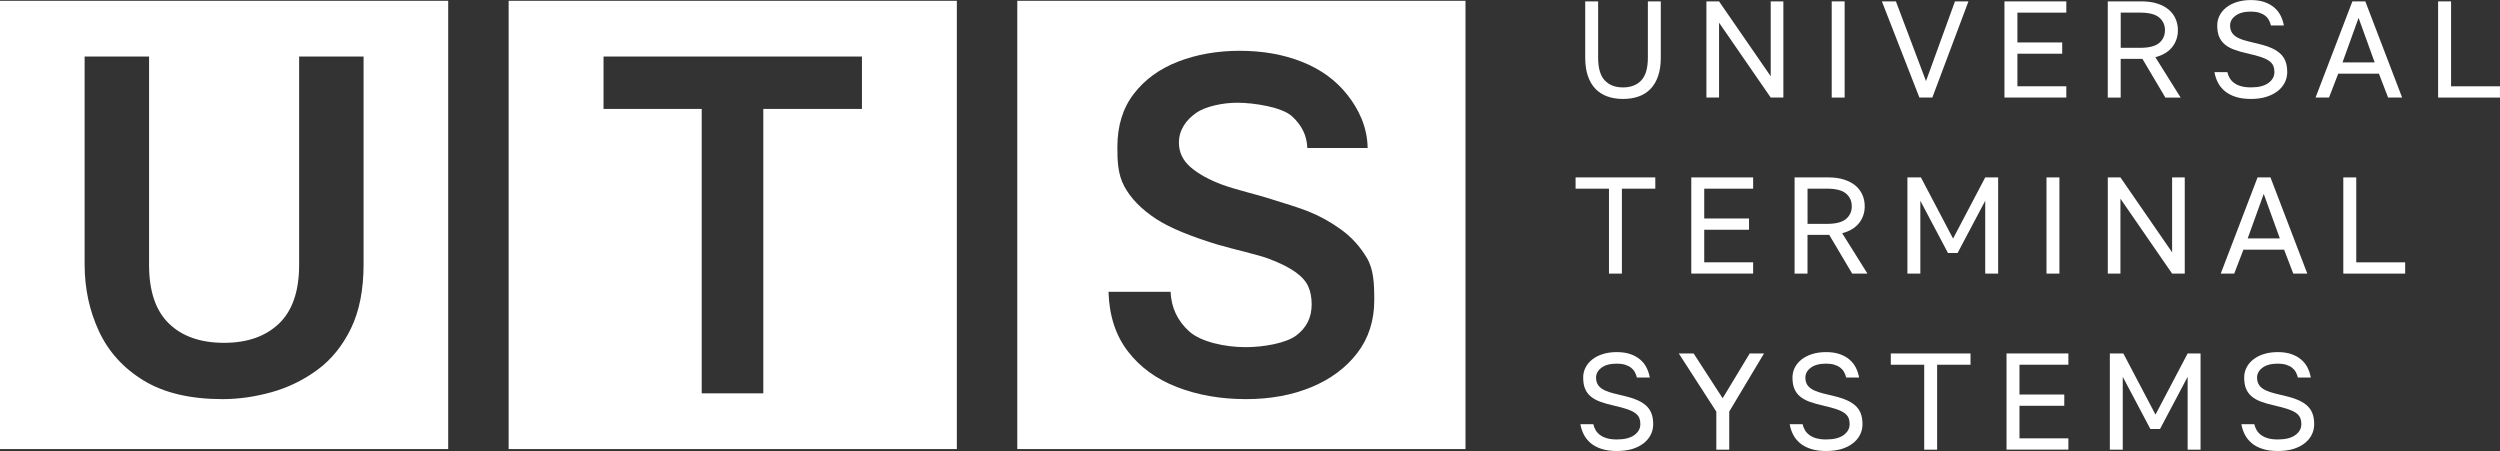 <?xml version="1.0" encoding="UTF-8"?> <svg xmlns="http://www.w3.org/2000/svg" xmlns:xlink="http://www.w3.org/1999/xlink" version="1.1" id="Слой_1" x="0px" y="0px" viewBox="0 0 905.79 163.41" style="enable-background:new 0 0 905.79 163.41;" xml:space="preserve"><rect x="0" y="0" width="905.79" height="163.41" fill="#333333" stroke="none"/> <style type="text/css"> .st0{fill:#FFFFFF;} </style> <g> <g> <path class="st0" d="M588.04,35.85c-2.09,0-3.98-0.3-5.65-0.9c-1.68-0.6-3.11-1.51-4.31-2.74c-1.19-1.23-2.12-2.78-2.76-4.66 c-0.65-1.88-0.97-4.09-0.97-6.65V0.5h4.68v20.41c0,3.78,0.8,6.52,2.39,8.22c1.59,1.69,3.8,2.54,6.62,2.54s5.03-0.85,6.62-2.54 c1.59-1.69,2.39-4.43,2.39-8.22V0.5h4.68v20.41c0,2.56-0.32,4.77-0.97,6.65c-0.65,1.88-1.57,3.43-2.76,4.66 c-1.2,1.23-2.63,2.14-4.31,2.74C592.01,35.55,590.13,35.85,588.04,35.85z"></path> <path class="st0" d="M618.26,0.5h4.58l18.72,27.14V0.5h4.58v34.85h-4.58L622.84,8.21v27.14h-4.58V0.5z"></path> <path class="st0" d="M663.66,0.5h4.68v34.85h-4.68V0.5z"></path> <path class="st0" d="M681.84,0.5h5.08l10.9,28.88l10.5-28.88h4.88l-13.09,34.85h-4.68L681.84,0.5z"></path> <path class="st0" d="M726.25,0.5h22.41v4.08h-17.72v10.8h16.23v4.08h-16.23v11.8h17.72v4.08h-22.41V0.5z"></path> <path class="st0" d="M763.69,0.5h12.2c2.19,0,4.11,0.27,5.75,0.8c1.64,0.53,3.01,1.26,4.11,2.19c1.1,0.93,1.92,2.03,2.49,3.31 c0.56,1.28,0.85,2.66,0.85,4.16c0,2.32-0.69,4.36-2.07,6.1s-3.41,2.96-6.1,3.66l9.16,14.64h-5.53l-8.32-14.04h-7.87v14.04h-4.68 V0.5z M775.39,17.33c3.22,0,5.53-0.59,6.92-1.77c1.39-1.18,2.09-2.71,2.09-4.61c0-1.89-0.7-3.43-2.09-4.61 c-1.39-1.18-3.7-1.77-6.92-1.77h-7.02v12.75H775.39z"></path> <path class="st0" d="M815.52,35.85c-2.09,0-3.92-0.25-5.48-0.75c-1.56-0.5-2.87-1.19-3.93-2.07c-1.06-0.88-1.9-1.91-2.51-3.09 c-0.61-1.18-1.04-2.45-1.27-3.81h4.68c0.17,0.76,0.45,1.49,0.85,2.17c0.4,0.68,0.94,1.27,1.62,1.77c0.68,0.5,1.52,0.89,2.51,1.17 c1,0.28,2.17,0.42,3.54,0.42c2.79,0,4.9-0.53,6.35-1.59c1.44-1.06,2.17-2.37,2.17-3.93c0-0.96-0.16-1.78-0.47-2.44 c-0.32-0.66-0.85-1.24-1.59-1.74c-0.75-0.5-1.73-0.95-2.94-1.34c-1.21-0.4-2.7-0.8-4.46-1.19c-1.96-0.43-3.64-0.9-5.05-1.42 c-1.41-0.51-2.57-1.16-3.49-1.94c-0.91-0.78-1.59-1.72-2.04-2.81s-0.67-2.44-0.67-4.03c0-1.29,0.28-2.5,0.85-3.61 c0.56-1.11,1.37-2.08,2.41-2.91c1.05-0.83,2.32-1.49,3.83-1.97c1.51-0.48,3.21-0.72,5.1-0.72c1.86,0,3.49,0.24,4.88,0.72 c1.39,0.48,2.58,1.14,3.56,1.97c0.98,0.83,1.75,1.8,2.31,2.91c0.56,1.11,0.96,2.32,1.2,3.61h-4.68c-0.17-0.7-0.42-1.35-0.75-1.97 c-0.33-0.61-0.79-1.15-1.37-1.59c-0.58-0.45-1.29-0.8-2.14-1.07c-0.85-0.27-1.85-0.4-3.01-0.4c-2.39,0-4.24,0.49-5.55,1.47 C808.66,6.63,808,7.82,808,9.21c0,0.9,0.17,1.67,0.5,2.31c0.33,0.65,0.85,1.21,1.54,1.69c0.7,0.48,1.58,0.9,2.66,1.24 c1.08,0.35,2.37,0.69,3.86,1.02c2.16,0.47,4.01,0.99,5.55,1.57c1.54,0.58,2.8,1.29,3.78,2.12c0.98,0.83,1.69,1.81,2.14,2.94 c0.45,1.13,0.67,2.47,0.67,4.03c0,1.36-0.3,2.63-0.9,3.81c-0.6,1.18-1.46,2.21-2.59,3.09c-1.13,0.88-2.51,1.57-4.13,2.07 C819.47,35.6,817.61,35.85,815.52,35.85z"></path> <path class="st0" d="M861.92,26.69h-14.74l-3.34,8.66h-4.88L852.31,0.5h4.68l13.34,34.85h-5.08L861.92,26.69z M848.73,22.6h11.65 l-5.83-16.13L848.73,22.6z"></path> <path class="st0" d="M883.38,0.5h4.68v30.77h17.72v4.08h-22.41V0.5z"></path> </g> <g> <path class="st0" d="M582.96,68.36h-12.1v-4.08h28.88v4.08h-12.1v30.77h-4.68V68.36z"></path> <path class="st0" d="M612.78,64.28h22.41v4.08h-17.72v10.8h16.23v4.08h-16.23v11.8h17.72v4.08h-22.41V64.28z"></path> <path class="st0" d="M650.22,64.28h12.2c2.19,0,4.11,0.27,5.75,0.8c1.64,0.53,3.01,1.26,4.11,2.19c1.1,0.93,1.92,2.03,2.49,3.31 c0.56,1.28,0.85,2.66,0.85,4.16c0,2.32-0.69,4.36-2.07,6.1s-3.41,2.96-6.1,3.66l9.16,14.64h-5.53l-8.32-14.04h-7.87v14.04h-4.68 V64.28z M661.92,81.11c3.22,0,5.53-0.59,6.92-1.77c1.39-1.18,2.09-2.71,2.09-4.61c0-1.89-0.7-3.43-2.09-4.61 c-1.39-1.18-3.7-1.77-6.92-1.77h-7.02v12.75H661.92z"></path> <path class="st0" d="M691.1,64.28h4.88l11.65,22.16l11.65-22.16h4.68v34.85h-4.68V72.74l-10.01,18.92h-3.49l-10.01-18.92v26.39 h-4.68V64.28z"></path> <path class="st0" d="M741.48,64.28h4.68v34.85h-4.68V64.28z"></path> <path class="st0" d="M763.69,64.28h4.58l18.72,27.14V64.28h4.58v34.85h-4.58l-18.72-27.14v27.14h-4.58V64.28z"></path> <path class="st0" d="M827.57,90.47h-14.74l-3.34,8.66h-4.88l13.34-34.85h4.68l13.34,34.85h-5.08L827.57,90.47z M814.37,86.38 h11.65l-5.83-16.13L814.37,86.38z"></path> <path class="st0" d="M849.03,64.28h4.68v30.77h17.72v4.08h-22.41V64.28z"></path> </g> <g> <path class="st0" d="M585.79,163.41c-2.09,0-3.92-0.25-5.48-0.75c-1.56-0.5-2.87-1.19-3.93-2.07c-1.06-0.88-1.9-1.91-2.51-3.09 c-0.61-1.18-1.04-2.45-1.27-3.81h4.68c0.17,0.76,0.45,1.49,0.85,2.17c0.4,0.68,0.94,1.27,1.62,1.77s1.52,0.89,2.51,1.17 s2.17,0.42,3.54,0.42c2.79,0,4.9-0.53,6.35-1.59c1.44-1.06,2.17-2.37,2.17-3.93c0-0.96-0.16-1.78-0.47-2.44 c-0.32-0.66-0.85-1.25-1.59-1.74c-0.75-0.5-1.73-0.95-2.94-1.34s-2.7-0.8-4.46-1.2c-1.96-0.43-3.64-0.9-5.05-1.42 s-2.57-1.16-3.49-1.94s-1.59-1.72-2.04-2.81c-0.45-1.1-0.67-2.44-0.67-4.03c0-1.29,0.28-2.5,0.85-3.61 c0.56-1.11,1.37-2.08,2.41-2.91c1.05-0.83,2.32-1.49,3.83-1.97c1.51-0.48,3.21-0.72,5.1-0.72c1.86,0,3.49,0.24,4.88,0.72 c1.39,0.48,2.58,1.14,3.56,1.97c0.98,0.83,1.75,1.8,2.31,2.91s0.96,2.32,1.2,3.61h-4.68c-0.17-0.7-0.42-1.35-0.75-1.97 c-0.33-0.61-0.79-1.14-1.37-1.59c-0.58-0.45-1.29-0.8-2.14-1.07c-0.85-0.27-1.85-0.4-3.01-0.4c-2.39,0-4.24,0.49-5.55,1.47 c-1.31,0.98-1.97,2.17-1.97,3.56c0,0.9,0.17,1.67,0.5,2.32s0.85,1.21,1.54,1.69c0.7,0.48,1.58,0.9,2.66,1.25 c1.08,0.35,2.37,0.69,3.86,1.02c2.16,0.47,4.01,0.99,5.55,1.57c1.54,0.58,2.8,1.29,3.78,2.12c0.98,0.83,1.69,1.81,2.14,2.94 c0.45,1.13,0.67,2.47,0.67,4.03c0,1.36-0.3,2.63-0.9,3.81c-0.6,1.18-1.46,2.21-2.59,3.09c-1.13,0.88-2.51,1.57-4.13,2.07 C589.74,163.16,587.89,163.41,585.79,163.41z"></path> <path class="st0" d="M621.84,149.12l-13.59-21.06h5.38l10.51,16.23l9.81-16.23h5.18l-12.6,21.06v13.79h-4.68V149.12z"></path> <path class="st0" d="M661.62,163.41c-2.09,0-3.92-0.25-5.48-0.75c-1.56-0.5-2.87-1.19-3.93-2.07c-1.06-0.88-1.9-1.91-2.51-3.09 c-0.61-1.18-1.04-2.45-1.27-3.81h4.68c0.17,0.76,0.45,1.49,0.85,2.17c0.4,0.68,0.94,1.27,1.62,1.77s1.52,0.89,2.51,1.17 s2.17,0.42,3.54,0.42c2.79,0,4.9-0.53,6.35-1.59c1.44-1.06,2.17-2.37,2.17-3.93c0-0.96-0.16-1.78-0.47-2.44 c-0.32-0.66-0.85-1.25-1.59-1.74c-0.75-0.5-1.73-0.95-2.94-1.34s-2.7-0.8-4.46-1.2c-1.96-0.43-3.64-0.9-5.05-1.42 s-2.57-1.16-3.49-1.94s-1.59-1.72-2.04-2.81c-0.45-1.1-0.67-2.44-0.67-4.03c0-1.29,0.28-2.5,0.85-3.61 c0.56-1.11,1.37-2.08,2.41-2.91c1.05-0.83,2.32-1.49,3.83-1.97c1.51-0.48,3.21-0.72,5.1-0.72c1.86,0,3.49,0.24,4.88,0.72 c1.39,0.48,2.58,1.14,3.56,1.97c0.98,0.83,1.75,1.8,2.31,2.91s0.96,2.32,1.2,3.61h-4.68c-0.17-0.7-0.42-1.35-0.75-1.97 c-0.33-0.61-0.79-1.14-1.37-1.59c-0.58-0.45-1.29-0.8-2.14-1.07c-0.85-0.27-1.85-0.4-3.01-0.4c-2.39,0-4.24,0.49-5.55,1.47 c-1.31,0.98-1.97,2.17-1.97,3.56c0,0.9,0.17,1.67,0.5,2.32s0.85,1.21,1.54,1.69c0.7,0.48,1.58,0.9,2.66,1.25 c1.08,0.35,2.37,0.69,3.86,1.02c2.16,0.47,4.01,0.99,5.55,1.57c1.54,0.58,2.8,1.29,3.78,2.12c0.98,0.83,1.69,1.81,2.14,2.94 c0.45,1.13,0.67,2.47,0.67,4.03c0,1.36-0.3,2.63-0.9,3.81c-0.6,1.18-1.46,2.21-2.59,3.09c-1.13,0.88-2.51,1.57-4.13,2.07 C665.57,163.16,663.71,163.41,661.62,163.41z"></path> <path class="st0" d="M697.17,132.14h-12.1v-4.08h28.88v4.08h-12.1v30.77h-4.68V132.14z"></path> <path class="st0" d="M727,128.06h22.41v4.08h-17.72v10.8h16.23v4.08h-16.23v11.8h17.72v4.08H727V128.06z"></path> <path class="st0" d="M764.44,128.06h4.88l11.65,22.16l11.65-22.16h4.68v34.85h-4.68v-26.39l-10.01,18.92h-3.49l-10.01-18.92v26.39 h-4.68V128.06z"></path> <path class="st0" d="M825.28,163.41c-2.09,0-3.92-0.25-5.48-0.75c-1.56-0.5-2.87-1.19-3.93-2.07c-1.06-0.88-1.9-1.91-2.51-3.09 c-0.61-1.18-1.04-2.45-1.27-3.81h4.68c0.17,0.76,0.45,1.49,0.85,2.17c0.4,0.68,0.94,1.27,1.62,1.77s1.52,0.89,2.51,1.17 s2.17,0.42,3.54,0.42c2.79,0,4.9-0.53,6.35-1.59c1.44-1.06,2.17-2.37,2.17-3.93c0-0.96-0.16-1.78-0.47-2.44 c-0.32-0.66-0.85-1.25-1.59-1.74c-0.75-0.5-1.73-0.95-2.94-1.34s-2.7-0.8-4.46-1.2c-1.96-0.43-3.64-0.9-5.05-1.42 s-2.57-1.16-3.49-1.94s-1.59-1.72-2.04-2.81c-0.45-1.1-0.67-2.44-0.67-4.03c0-1.29,0.28-2.5,0.85-3.61 c0.56-1.11,1.37-2.08,2.41-2.91c1.05-0.83,2.32-1.49,3.83-1.97c1.51-0.48,3.21-0.72,5.1-0.72c1.86,0,3.49,0.24,4.88,0.72 c1.39,0.48,2.58,1.14,3.56,1.97c0.98,0.83,1.75,1.8,2.31,2.91s0.96,2.32,1.2,3.61h-4.68c-0.17-0.7-0.42-1.35-0.75-1.97 c-0.33-0.61-0.79-1.14-1.37-1.59c-0.58-0.45-1.29-0.8-2.14-1.07c-0.85-0.27-1.85-0.4-3.01-0.4c-2.39,0-4.24,0.49-5.55,1.47 c-1.31,0.98-1.97,2.17-1.97,3.56c0,0.9,0.17,1.67,0.5,2.32s0.85,1.21,1.54,1.69c0.7,0.48,1.58,0.9,2.66,1.25 c1.08,0.35,2.37,0.69,3.86,1.02c2.16,0.47,4.01,0.99,5.55,1.57c1.54,0.58,2.8,1.29,3.78,2.12c0.98,0.83,1.69,1.81,2.14,2.94 c0.45,1.13,0.67,2.47,0.67,4.03c0,1.36-0.3,2.63-0.9,3.81c-0.6,1.18-1.46,2.21-2.59,3.09c-1.13,0.88-2.51,1.57-4.13,2.07 C829.23,163.16,827.37,163.41,825.28,163.41z"></path> </g> <path class="st0" d="M162.39,0.3H0v162.4h162.39V0.3z M131.73,95.79c0,9.18-1.52,16.91-4.56,23.19 c-3.04,6.28-7.09,11.27-12.13,14.99c-5.05,3.72-10.58,6.42-16.6,8.11c-6.02,1.68-11.95,2.53-17.79,2.53 c-11.67,0-21.19-2.24-28.55-6.71c-7.36-4.47-12.77-10.43-16.24-17.87c-3.47-7.44-5.2-15.52-5.2-24.23V20.48h23.35v75.49 c0,9.53,2.4,16.62,7.21,21.27c4.8,4.65,11.46,6.97,19.97,6.97c8.39,0,15.02-2.32,19.89-6.97c4.86-4.65,7.3-11.74,7.3-21.27V20.48 h23.35V95.79z"></path> <path class="st0" d="M346.68,0.3H184.29v162.4h162.39V0.3z M312.3,39.48h-35.74v103.04h-22.32V39.48h-35.57v-19h93.63V39.48z"></path> <path class="st0" d="M530.97,0.3H368.58v162.4h162.39V0.3z M491.79,127.87c-4.1,5.35-9.63,9.48-16.62,12.38 c-6.99,2.9-14.89,4.36-23.69,4.36c-9.19,0-17.53-1.46-25.02-4.36s-13.44-7.23-17.84-12.99c-4.41-5.75-6.74-12.93-6.99-21.53h22.49 c0.25,5.7,2.48,10.46,6.7,14.3c4.22,3.84,13.04,5.75,20.47,5.75c6.42,0,14.51-1.4,18.29-4.18c3.78-2.79,5.66-6.57,5.66-11.33 c0-2.44-0.41-4.59-1.22-6.45c-0.82-1.86-2.36-3.6-4.63-5.23c-2.26-1.63-5.44-3.22-9.53-4.79c-4.1-1.57-12.48-3.34-19.15-5.32 c-8.68-2.67-16.67-5.75-21.95-9.24c-5.29-3.49-9.1-7.41-11.43-11.77c-2.33-4.36-2.49-9.09-2.49-14.21c0-7.67,1.98-14.09,5.95-19.26 c3.96-5.17,9.31-9.07,16.05-11.68c6.73-2.61,14.19-3.92,22.37-3.92c8.31,0,15.83,1.34,22.56,4.01c6.73,2.67,12.18,6.62,16.33,11.85 c4.16,5.23,7.3,11.68,7.42,19.35h-21.86c-0.13-4.42-1.99-8.25-5.57-11.51c-3.59-3.25-13.53-4.88-19.82-4.88 c-5.04,0-11.32,1.22-14.84,3.66c-3.53,2.44-6.29,6.04-6.29,10.81c0,3.49,1.42,6.45,4.25,8.89c2.83,2.44,6.67,4.56,11.52,6.36 c4.84,1.8,13.22,3.69,19.14,5.67c3.27,1.05,7.95,2.38,12.04,4.01c4.09,1.63,8.03,3.81,11.8,6.54c3.78,2.73,6.9,6.16,9.35,10.29 c2.45,4.13,2.68,9.21,2.68,15.26C497.92,116.13,495.87,122.53,491.79,127.87z"></path> </g> </svg> 